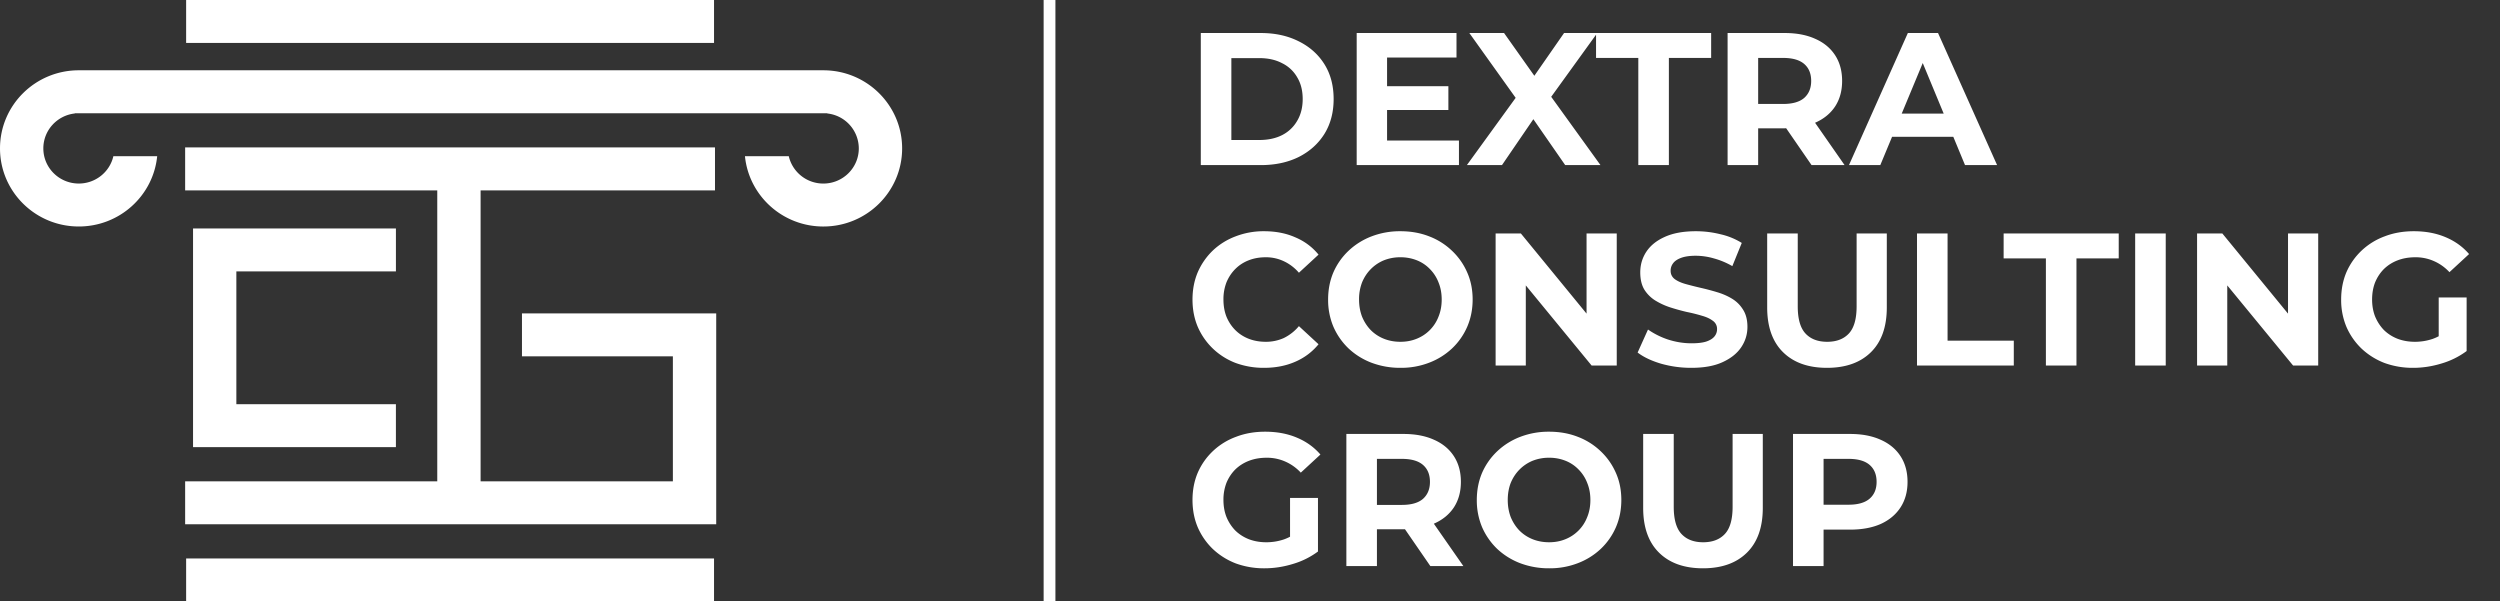 <svg width="212" height="51" fill="none" xmlns="http://www.w3.org/2000/svg"><rect width="100%" height="100%" fill="#333333" stroke="none"/><path d="M60.549 51H15.784v-3.643H60.55V51zm.083-34.855H40.755v24.672H57.06V30.219H44.263v-3.643h16.472V44.46H15.7v-3.642h21.38V16.145H15.7v-3.643h44.931v3.643zm-27.059 6.871h-13.53v11.26h13.53v3.643H16.37V19.373h17.204v3.643zM69.82 5.961c3.69 0 6.681 2.965 6.681 6.623 0 3.658-2.991 6.624-6.681 6.624-3.465 0-6.313-2.614-6.648-5.961h3.716a3.002 3.002 0 002.932 2.318c1.66 0 3.006-1.335 3.006-2.98a2.99 2.99 0 00-2.672-2.963v-.018H6.347v.018c-1.503.165-2.672 1.428-2.672 2.962 0 1.646 1.346 2.98 3.006 2.98 1.431 0 2.628-.99 2.932-2.317h3.716c-.335 3.347-3.183 5.96-6.648 5.96-3.69 0-6.681-2.965-6.681-6.623 0-3.658 2.991-6.623 6.681-6.623H69.82zm-9.27-2.318H15.784V0H60.55v3.643z" fill="#fff"/><path stroke="#fff" d="M89 0v51"/><path d="M101.828 14V2.8h5.088c1.216 0 2.288.235 3.216.704.928.459 1.653 1.104 2.176 1.936.523.832.784 1.819.784 2.96 0 1.13-.261 2.117-.784 2.96-.523.832-1.248 1.483-2.176 1.952-.928.459-2 .688-3.216.688h-5.088zm2.592-2.128h2.368c.747 0 1.392-.139 1.936-.416a3.063 3.063 0 001.28-1.216c.309-.523.464-1.136.464-1.84 0-.715-.155-1.328-.464-1.84a2.964 2.964 0 00-1.28-1.2c-.544-.288-1.189-.432-1.936-.432h-2.368v6.944zm13.011-4.56h5.392v2.016h-5.392V7.312zm.192 4.608h6.096V14h-8.672V2.8h8.464v2.08h-5.888v7.04zm6.769 2.08l4.816-6.64v1.888L124.6 2.8h2.944l3.184 4.496-1.232.016 3.136-4.512h2.816l-4.576 6.336V7.28L135.72 14h-2.992l-3.296-4.752h1.184L127.368 14h-2.976zm14.537 0V4.912h-3.584V2.8h9.76v2.112h-3.584V14h-2.592zm7.571 0V2.8h4.848c1.003 0 1.867.165 2.592.496.725.32 1.285.784 1.68 1.392.395.608.592 1.333.592 2.176 0 .832-.197 1.552-.592 2.16-.395.597-.955 1.056-1.68 1.376-.725.32-1.589.48-2.592.48h-3.408l1.152-1.136V14H146.5zm7.12 0l-2.8-4.064h2.768L156.42 14h-2.8zm-4.528-3.968l-1.152-1.216h3.264c.8 0 1.397-.17 1.792-.512.395-.352.592-.832.592-1.44 0-.619-.197-1.099-.592-1.44-.395-.341-.992-.512-1.792-.512h-3.264l1.152-1.232v6.352zM156.793 14l4.993-11.2h2.56l5.008 11.2h-2.72l-4.096-9.888h1.024L159.45 14h-2.657zm2.496-2.4l.689-1.968h5.76l.704 1.968h-7.153zm-52.101 19.592a6.886 6.886 0 01-2.416-.416 5.775 5.775 0 01-1.92-1.216 5.705 5.705 0 01-1.28-1.84c-.299-.704-.448-1.477-.448-2.32 0-.843.149-1.616.448-2.32a5.705 5.705 0 011.28-1.84 5.746 5.746 0 011.936-1.2 6.573 6.573 0 012.416-.432c.971 0 1.845.17 2.624.512.789.33 1.451.821 1.984 1.472l-1.664 1.536a3.8 3.8 0 00-1.28-.976 3.518 3.518 0 00-1.536-.336c-.523 0-1.003.085-1.44.256-.437.17-.816.416-1.136.736-.32.32-.571.699-.752 1.136a3.967 3.967 0 00-.256 1.456c0 .533.085 1.019.256 1.456.181.437.432.816.752 1.136.32.32.699.565 1.136.736.437.17.917.256 1.44.256a3.67 3.67 0 001.536-.32 3.91 3.91 0 001.28-1.008l1.664 1.536a5.186 5.186 0 01-1.984 1.488c-.779.341-1.659.512-2.64.512zm11.58 0a6.876 6.876 0 01-2.464-.432 5.918 5.918 0 01-1.952-1.216 5.705 5.705 0 01-1.28-1.84 5.833 5.833 0 01-.448-2.304c0-.832.149-1.6.448-2.304a5.584 5.584 0 011.296-1.84 5.918 5.918 0 011.952-1.216 6.701 6.701 0 012.432-.432c.885 0 1.696.144 2.432.432a5.736 5.736 0 011.936 1.216 5.584 5.584 0 011.296 1.84c.309.693.464 1.461.464 2.304 0 .832-.155 1.605-.464 2.32a5.584 5.584 0 01-1.296 1.84 5.87 5.87 0 01-1.936 1.2 6.573 6.573 0 01-2.416.432zm-.016-2.208c.501 0 .96-.085 1.376-.256a3.27 3.27 0 001.856-1.872c.181-.437.272-.923.272-1.456 0-.533-.091-1.019-.272-1.456a3.27 3.27 0 00-.736-1.136 3.13 3.13 0 00-1.104-.736 3.716 3.716 0 00-1.392-.256 3.71 3.71 0 00-1.392.256 3.34 3.34 0 00-1.104.736c-.32.32-.571.699-.752 1.136a3.967 3.967 0 00-.256 1.456c0 .523.085 1.008.256 1.456.181.437.427.816.736 1.136a3.3 3.3 0 001.12.736c.427.17.891.256 1.392.256zM126.828 31V19.8h2.144l6.608 8.064h-1.04V19.8h2.56V31h-2.128l-6.624-8.064h1.04V31h-2.56zm16.602.192a9.328 9.328 0 01-2.576-.352c-.821-.245-1.483-.56-1.984-.944l.88-1.952a6.64 6.64 0 001.696.848c.661.213 1.328.32 2 .32.512 0 .923-.048 1.232-.144.32-.107.555-.25.704-.432a.955.955 0 00.224-.624.822.822 0 00-.352-.704c-.235-.181-.544-.325-.928-.432a14.038 14.038 0 00-1.28-.32 18.102 18.102 0 01-1.392-.384 5.93 5.93 0 01-1.264-.576 2.903 2.903 0 01-.944-.928c-.235-.384-.352-.875-.352-1.472 0-.64.171-1.221.512-1.744.352-.533.875-.955 1.568-1.264.704-.32 1.584-.48 2.64-.48a8.53 8.53 0 012.08.256 5.85 5.85 0 011.808.736l-.8 1.968a6.547 6.547 0 00-1.568-.656 5.58 5.58 0 00-1.536-.224c-.501 0-.912.059-1.232.176-.32.117-.549.272-.688.464a1.021 1.021 0 00-.208.64c0 .288.117.523.352.704.235.17.544.31.928.416.384.107.805.213 1.264.32.469.107.933.23 1.392.368.469.139.896.325 1.28.56.384.235.693.544.928.928.245.384.368.87.368 1.456 0 .63-.176 1.205-.528 1.728-.352.523-.88.944-1.584 1.264-.693.32-1.573.48-2.64.48zm11.499 0c-1.589 0-2.832-.443-3.728-1.328-.896-.885-1.344-2.15-1.344-3.792V19.8h2.592v6.176c0 1.067.219 1.835.656 2.304.437.47 1.051.704 1.84.704.789 0 1.403-.235 1.84-.704.437-.47.656-1.237.656-2.304V19.8h2.56v6.272c0 1.643-.448 2.907-1.344 3.792-.896.885-2.139 1.328-3.728 1.328zm7.633-.192V19.8h2.592v9.088h5.616V31h-8.208zm10.93 0v-9.088h-3.584V19.8h9.76v2.112h-3.584V31h-2.592zm7.57 0V19.8h2.592V31h-2.592zm5.25 0V19.8h2.144l6.608 8.064h-1.04V19.8h2.56V31h-2.128l-6.624-8.064h1.04V31h-2.56zm18.33.192a6.982 6.982 0 01-2.448-.416 5.96 5.96 0 01-1.936-1.216 5.72 5.72 0 01-1.28-1.84 5.892 5.892 0 01-.448-2.32c0-.843.15-1.616.448-2.32a5.613 5.613 0 011.296-1.84 5.72 5.72 0 011.952-1.2c.747-.288 1.568-.432 2.464-.432.992 0 1.883.165 2.672.496.8.33 1.472.81 2.016 1.44l-1.664 1.536a3.954 3.954 0 00-1.328-.944 3.815 3.815 0 00-1.568-.32c-.544 0-1.04.085-1.488.256-.448.17-.837.416-1.168.736-.32.32-.57.699-.752 1.136-.17.437-.256.923-.256 1.456 0 .523.086 1.003.256 1.44.182.437.432.821.752 1.152.331.32.715.565 1.152.736.448.17.939.256 1.472.256.512 0 1.008-.08 1.488-.24.491-.17.966-.453 1.424-.848l1.472 1.872a6.733 6.733 0 01-2.128 1.056c-.8.245-1.6.368-2.4.368zm2.16-1.76v-4.208h2.368v4.544l-2.368-.336zm-99.566 18.76a6.982 6.982 0 01-2.448-.416 5.96 5.96 0 01-1.936-1.216 5.705 5.705 0 01-1.28-1.84c-.299-.704-.448-1.477-.448-2.32 0-.843.149-1.616.448-2.32a5.584 5.584 0 011.296-1.84 5.71 5.71 0 011.952-1.2c.747-.288 1.568-.432 2.464-.432.992 0 1.883.165 2.672.496.8.33 1.472.81 2.016 1.44l-1.664 1.536a3.954 3.954 0 00-1.328-.944 3.819 3.819 0 00-1.568-.32c-.544 0-1.04.085-1.488.256-.448.17-.837.416-1.168.736-.32.32-.571.699-.752 1.136a3.967 3.967 0 00-.256 1.456c0 .523.085 1.003.256 1.44.181.437.432.821.752 1.152.331.32.715.565 1.152.736.448.17.939.256 1.472.256.512 0 1.008-.08 1.488-.24.491-.17.965-.453 1.424-.848l1.472 1.872a6.733 6.733 0 01-2.128 1.056c-.8.245-1.6.368-2.4.368zm2.16-1.76v-4.208h2.368v4.544l-2.368-.336zM114.172 48V36.8h4.848c1.002 0 1.866.165 2.592.496.725.32 1.285.784 1.68 1.392.394.608.592 1.333.592 2.176 0 .832-.198 1.552-.592 2.16-.395.597-.955 1.056-1.68 1.376-.726.32-1.59.48-2.592.48h-3.408l1.152-1.136V48h-2.592zm7.12 0l-2.8-4.064h2.768L124.092 48h-2.8zm-4.528-3.968l-1.152-1.216h3.264c.8 0 1.397-.17 1.792-.512.394-.352.592-.832.592-1.44 0-.619-.198-1.099-.592-1.44-.395-.341-.992-.512-1.792-.512h-3.264l1.152-1.232v6.352zm14.613 4.16a6.88 6.88 0 01-2.464-.432 5.928 5.928 0 01-1.952-1.216 5.72 5.72 0 01-1.28-1.84 5.85 5.85 0 01-.448-2.304c0-.832.15-1.6.448-2.304a5.613 5.613 0 011.296-1.84 5.928 5.928 0 011.952-1.216 6.705 6.705 0 012.432-.432c.886 0 1.696.144 2.432.432a5.736 5.736 0 011.936 1.216 5.584 5.584 0 011.296 1.84c.31.693.464 1.461.464 2.304 0 .832-.154 1.605-.464 2.32a5.584 5.584 0 01-1.296 1.84 5.87 5.87 0 01-1.936 1.2 6.573 6.573 0 01-2.416.432zm-.016-2.208c.502 0 .96-.085 1.376-.256a3.286 3.286 0 001.856-1.872c.182-.437.272-.923.272-1.456 0-.533-.09-1.019-.272-1.456a3.255 3.255 0 00-.736-1.136 3.13 3.13 0 00-1.104-.736 3.708 3.708 0 00-1.392-.256 3.71 3.71 0 00-1.392.256 3.34 3.34 0 00-1.104.736c-.32.32-.57.699-.752 1.136-.17.437-.256.923-.256 1.456 0 .523.086 1.008.256 1.456.182.437.427.816.736 1.136.32.32.694.565 1.12.736.427.17.891.256 1.392.256zm13.052 2.208c-1.589 0-2.832-.443-3.728-1.328-.896-.885-1.344-2.15-1.344-3.792V36.8h2.592v6.176c0 1.067.219 1.835.656 2.304.438.47 1.051.704 1.84.704.79 0 1.403-.235 1.84-.704.438-.47.656-1.237.656-2.304V36.8h2.56v6.272c0 1.643-.448 2.907-1.344 3.792-.896.885-2.138 1.328-3.728 1.328zm7.634-.192V36.8h4.848c1.002 0 1.866.165 2.592.496.725.32 1.285.784 1.68 1.392.394.608.592 1.333.592 2.176 0 .832-.198 1.552-.592 2.16-.395.608-.955 1.077-1.68 1.408-.726.32-1.59.48-2.592.48h-3.408l1.152-1.168V48h-2.592zm2.592-3.968l-1.152-1.232h3.264c.8 0 1.397-.17 1.792-.512.394-.341.592-.816.592-1.424 0-.619-.198-1.099-.592-1.44-.395-.341-.992-.512-1.792-.512h-3.264l1.152-1.232v6.352z" fill="#fff"/></svg>